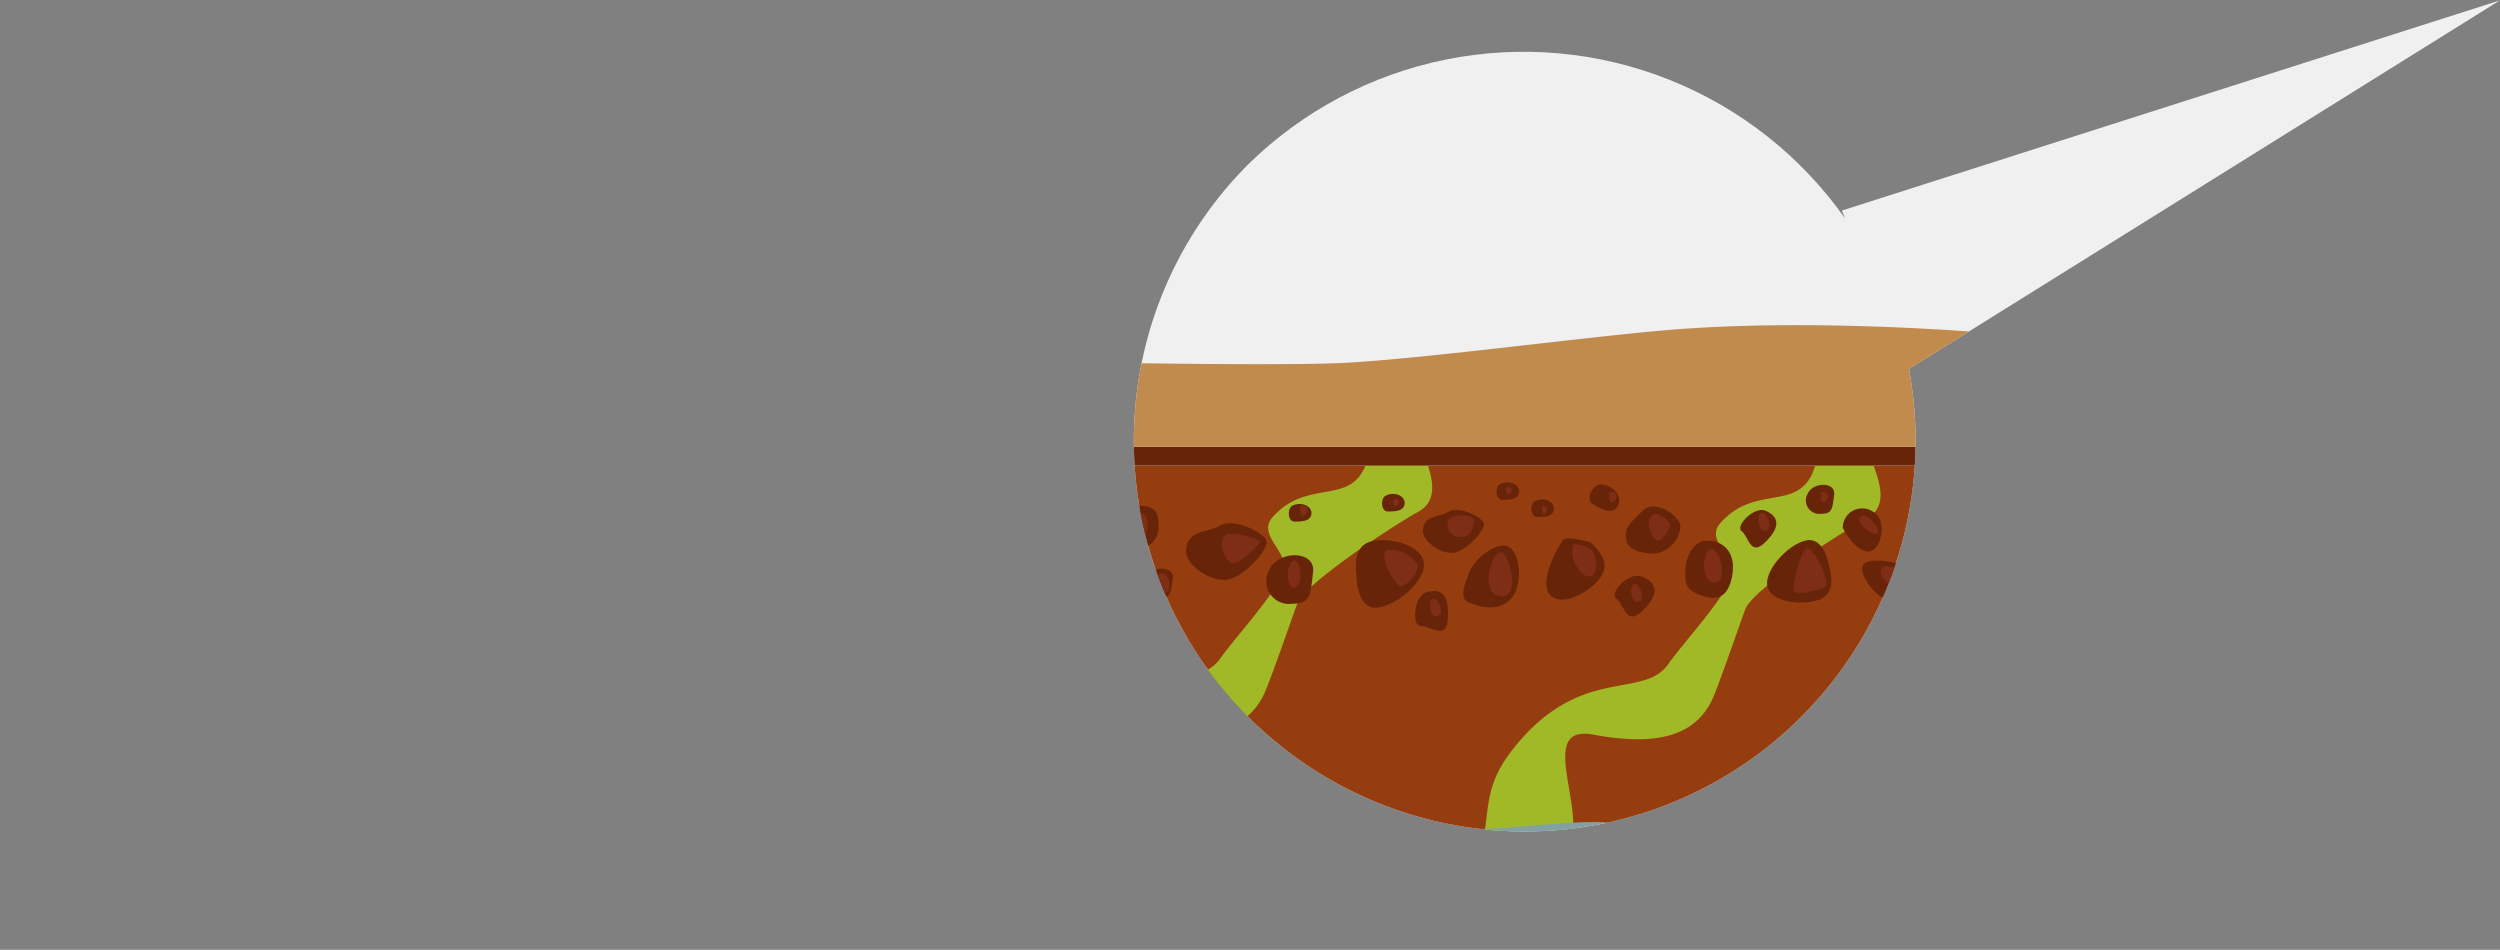 <svg data-name="Capa 1" xmlns="http://www.w3.org/2000/svg" viewBox="0 0 197.57 75.06"><rect x="0" y="0" width="197.57" height="75.06" fill="#808080" stroke="none"/><defs><clipPath id="a" transform="translate(88.81 .03)"><path d="M108.75 0l-46.7 29.12A30.89 30.89 0 119.79 13 31.08 31.08 0 0157 17.23l-.25-.62z" fill="none" clip-rule="evenodd"/></clipPath><mask id="b" x="0" y="68.53" width="168.81" height="6.54" maskUnits="userSpaceOnUse"><path fill="#fff" fill-rule="evenodd" d="M-88.81 68.5H80v6.53H-88.81V68.5z" transform="translate(88.81 .03)"/></mask></defs><g clip-path="url(#a)"><path data-name="path-1" d="M197.56.03l-46.7 29.12A30.89 30.89 0 1198.6 13.03a31.08 31.08 0 0147.21 4.23l-.25-.62z" fill="#f0f0f0" fill-rule="evenodd"/><path d="M106.34 36.79H86.5a.22.22 0 010-.08c-.05.18-.11.36-.16.54-2.24 7.59-6.21 18.23-10.4 20.78-3.42 2.11-11 2.77-19.83 2.85h-7c-5.57-.1-11.3-.32-16.55-.48a15.42 15.42 0 01-1.68-.15 15.34 15.34 0 01-7.18-3.22c-6.36-4.93-10.18-14.2-12.26-20.25H0v27.73h.47a13.75 13.75 0 012 .63 13.21 13.21 0 006.15-.41c1.72-.48 3.38-1.11 5.08-1.64 1.15-.37 1.83.3 2.92.68a33.93 33.93 0 005.79 1.4 8.55 8.55 0 004.78-.62 23.29 23.29 0 016.86-1.52c1.2 0 2.43.61 3.57.48s2-.58 3-.68c2.67-.26 4.91 1.49 7.59 1a33.71 33.71 0 017.24-.49c2.66 0 5.29-.06 7.94-.21a21.54 21.54 0 016 .26 10.14 10.14 0 003.42.64 21.32 21.32 0 012.64-.2 46.39 46.39 0 004.85-.28c3.51-.33 7.18-1.09 10.71-.52a32.25 32.25 0 013.33 1 67.7 67.7 0 008.84.73h3.16c3.73-.37 7.42.94 11.18.78s7.79-.88 11.64-.3c1.87.28 3.65.84 5.49 1.24a12.45 12.45 0 006.57-.45 12 12 0 014.89-.72 13.42 13.42 0 005.13-.11c1.36-.38 2.38-1.13 3.84-1 1.28.08 2 1.22 3.12 1.71 1.68.76 3.63-.5 5.2-1a9.31 9.31 0 014-.51c.45 0 .9.11 1.36.15V36.79z" fill="#953d0f" fill-rule="evenodd"/><path d="M167.02 65.46a6.49 6.49 0 00-.77-.05 8.87 8.87 0 00-2.86.51c-.33.11-.7.26-1.09.42a9 9 0 01-3.37.89 4 4 0 01-1.62-.33 6.82 6.82 0 01-1.38-.87 2.77 2.77 0 00-1.4-.74h-.17a5.38 5.38 0 00-1.95.51 13.19 13.19 0 01-1.39.49 9.9 9.9 0 01-2.75.35 24.74 24.74 0 01-2.76-.19h-.86a13.28 13.28 0 00-3.77.7 15.65 15.65 0 01-4.59.77 12.3 12.3 0 01-2.62-.29c-.71-.15-1.42-.32-2.1-.49-1.16-.29-2.26-.57-3.39-.74a21.27 21.27 0 00-3.12-.21c-1.62 0-3.3.14-4.92.28-1.16.1-2.36.2-3.54.25-2.61.11-10.26-.7-10.26-.7-.81 0-1.64.07-2.51.07-1.3 0-2.69-.05-4.25-.15a24.92 24.92 0 01-4.57-.74c-.52-.14-1-.31-1.45-.48a10 10 0 00-1.82-.54 16.8 16.8 0 00-2.65-.2 45.34 45.34 0 00-5.44.45c-.82.1-1.67.2-2.5.28-1.58.15-3.13.28-4.68.28h-.49a13.73 13.73 0 00-1.69.13l-.73.07a3.31 3.31 0 01-.44 0 7.7 7.7 0 01-2.4-.46c-.32-.1-.63-.2-.94-.27a14.31 14.31 0 00-3.29-.32c-.85 0-1.72 0-2.48.09-2 .11-4.4.22-6.81.22h-2.64a29.53 29.53 0 00-5.78.48 6.67 6.67 0 01-1.27.1 12.53 12.53 0 01-3.31-.58 10.61 10.61 0 00-2.76-.51h-.45a7.7 7.7 0 00-1.38.31 10.22 10.22 0 01-1.65.37h-.47a8.24 8.24 0 01-1.82-.27 6.6 6.6 0 00-1.36-.22h-.06a22.14 22.14 0 00-6.63 1.48 10.77 10.77 0 01-3.83.8 9.74 9.74 0 01-1.56-.13 35.24 35.24 0 01-6.06-1.45 8.2 8.2 0 01-1-.4 2.64 2.64 0 00-1-.32 1.05 1.05 0 00-.33.06l-2 .65c-1 .34-2.09.7-3.16 1a16.33 16.33 0 01-4.41.66 12.89 12.89 0 01-2.34-.22 6 6 0 01-1.09-.37 3.26 3.26 0 00-.75-.25h-.14v6.39l.85-.08c.89-.1 1.8-.24 2.68-.38 1.36-.21 2.77-.42 4.2-.51h1c.92 0 1.82.07 2.7.14.6.05 1.23.1 1.84.12h9.44a26.19 26.19 0 003.28-.18c.19 0 .55-.09 1-.17a26 26 0 014.44-.56c2.61 0 3.28 1.11 3.41 2a21.29 21.29 0 004.18-.57 23.68 23.68 0 014.67-.61h.37a22.51 22.51 0 014.34.68 17.93 17.93 0 004 .6 8.14 8.14 0 001.85-.21 10.09 10.09 0 002.68-1.29l.76-.45a13.34 13.34 0 016.34-2h.38a20.06 20.06 0 012.93.28h.57a4.3 4.3 0 012.87 1.07 3.24 3.24 0 002 .7l.52.08a11.9 11.9 0 001.82.13 27.59 27.59 0 006.46-1l1.67-.39a10.46 10.46 0 012.3-.25 18.76 18.76 0 014.65.75 25.25 25.25 0 003.25.66 5.38 5.38 0 001.41-.45 7.83 7.83 0 011.35-.48 13.66 13.66 0 013-.29c.53 0 1.11 0 1.82.06 1.43.09 7.64 3.82 8.72 4l1 .17a9.55 9.55 0 001.41.13h.91l.28.28h.43a2.83 2.83 0 00.57 0 7.2 7.2 0 001.03-.98 9 9 0 011.63-1.21 13.09 13.09 0 016.28-1.46h.43a30.79 30.79 0 015.12.7c.77.15 1.56.31 2.33.43a63.86 63.86 0 006.57.55l1.4.07c1.31.06 2.66.12 4 .12a24.08 24.08 0 004.91-.43 37.73 37.73 0 017.82-1 24.66 24.66 0 012.72.15 5.14 5.14 0 012.26.93 2.34 2.34 0 001.3.54h.09c2.17-.11 4.41-.23 6.64-.46v-6.33c-.45 0-.89-.07-1.31-.12h-.48" fill="#93bcc0" fill-rule="evenodd"/><path d="M148.04 36.72a13.09 13.09 0 01-4.44-.54c-.94 4.74-4.69 1.76-7.67 5.19-1.21 1.39 1.42 2.79.89 4.27-.64 1.77-3.84 5.21-5 6.87-2 2.8-6.93 0-12.2 6.62-2.09 2.63-1.94 4.21-2.34 7 2.38 0 4.72.07 7 0v-.08c.48-3.27-2.46-8.73 1.61-8 5.3 1 8.33 0 9.58-3.13.65-1.62 1.86-5.13 2.45-6.76s7.89-6.27 9.53-7.13 1.26-2.52.59-4.3m-35.39-.46a13.38 13.38 0 01-4.44-.54c-.94 4.73-4.69 1.75-7.67 5.18-1.21 1.4 1.43 2.79.89 4.28-.64 1.76-3.84 5.2-5 6.86-2 2.81-6.94 0-12.21 6.62-2.08 2.63-1.94 4.22-2.34 7 2.38 0 4.73.06 7 0a.11.11 0 000-.08c.48-3.27-2.46-8.72 1.62-8 5.3 1 8.32 0 9.57-3.14.65-1.61 1.86-5.13 2.45-6.75s7.93-6.37 9.52-7.23 1.26-2.52.59-4.3" fill="#a1b926" fill-rule="evenodd"/><path d="M86.5 35.31a1 1 0 000 .15 7.36 7.36 0 000 1.25.22.22 0 000 .08h82.31v-1.48H86.5z" fill="#682409" fill-rule="evenodd"/><path d="M132.43 26.03c-6.54.51-19.55 2.29-26.09 2.64-4.62.25-18.49 0-18.49 0a5.88 5.88 0 01-.3 1.36 35.74 35.74 0 00-1 4.17 3.87 3.87 0 000 1.11h82.26v-7.89c-9.32-1.09-23.89-2.33-36.38-1.39" fill="#c18b4e" fill-rule="evenodd"/><path d="M85.43 45.68a1.08 1.08 0 001.14 1.5c.86 0 .86-.41 1-1.5s-1.82-1-2.13 0m6.12-3.92c0-1 0-1.83-1.66-1.8s-1.25.75-1.67 1.8c-.35.87.21 1.15 1.15 1.56a1.71 1.71 0 002.18-1.56m-1.03 3.97a1.08 1.08 0 001.15 1.5c.85 0 .85-.41 1-1.5s-1.82-1-2.13 0m9.68-.52a1.79 1.79 0 001.9 2.5c1.43 0 1.43-.68 1.64-2.5s-3-1.73-3.54 0m-3.78-3.71c-1 .64-2.63.32-2.72 2-.06 1.13 1.89 2.49 3.24 2.31s3.3-2.41 3.12-3.07-2.62-1.85-3.64-1.21m5.84-.31c.52 0 1.3 0 1.35-.62s-.83-1-1.53-.62c-.39.23-.34 1.24.18 1.24m21.23 1.47c-.33.39-2 3.32-1 4.34s3.31-.37 4-1.46 0-1.88-.8-2.7c0 0-1.91-.57-2.24-.18m-15.16.11c-1.38.39-1.2 2-1.11 2.81 0 0 0 2.43 1.51 2.41s3.94-2.06 3.81-3.51-2.83-2.11-4.21-1.71m34.49-.1c-1.42.22-3.43 2.38-3.13 3.66s2.92 1.52 4.16 1 .87-2 .69-2.67c0 0-.31-2.18-1.72-2m-13-2.32c-1 1-1.45 1.31-1.3 2.23s1.22 1.14 2.29 1.14a2.33 2.33 0 002-2.17c-.08-.81-2-2.19-3-1.2m17.54 4.16c-.69.59.89 2.77 1.79 2.77s2.6-.09 2.6-1.39-3.63-2-4.39-1.38m-30.07-3.17c-.14-.5-2-1.41-2.76-.93s-2 .25-2.07 1.5c0 .85 1.44 1.89 2.46 1.75s2.5-1.82 2.37-2.32m30.75-.92a1.53 1.53 0 00-2.39 1.27s.78 1.63 1.87 1.87 1.81-2.43.52-3.14m-28.99 2.7c-1-.21-2.63 1.13-3 2.29-.26.77-.74 1.82 0 2.16s2.42.87 3.43-.34.6-3.89-.41-4.11m41.68-.11c-.85-.31-2-.86-2.39 0s-1 2.69.31 3.83 4.3.75 4.56-.37-1.2-3-2.48-3.42m-25.4-.3c-1.65-.35-2.12 1.54-2.14 2.28 0 1-.07 1.49 1.11 1.95s2.06.35 2.47-1 .21-2.91-1.44-3.25m24.24-3.3c.08-1.26-1.6-2-2.94-1.18-.75.42-.66 2.37.34 2.37s2.51.07 2.6-1.19m-31.76.58c.49-.72-.27-1.73-1.34-1.74-.59 0-1.21 1.18-.62 1.53s1.47.92 2 .21m-5.04.21c0-.66-.83-1-1.53-.62-.38.22-.34 1.23.18 1.23s1.31 0 1.35-.61m31.35 5.01c-.39.22-.35 1.23.18 1.23s1.3 0 1.35-.62-.83-1-1.53-.61m-35.63-6.98c-.39.22-.34 1.23.18 1.23s1.3 0 1.35-.61-.83-1-1.53-.62m-8.87 2.15c.52 0 1.3 0 1.35-.62s-.83-1-1.53-.61c-.39.22-.34 1.23.18 1.23m33.15-1.32a1.07 1.07 0 001.14 1.5c.86 0 .86-.41 1-1.5s-1.81-1-2.12 0m21.88 7.62a1.78 1.78 0 001.9 2.49c1.43 0 1.43-.68 1.64-2.49s-3-1.74-3.54 0m-10.62-6.08a1.79 1.79 0 00-2.35 2.08c.13 1.43.78 1.38 2.59 1.47s1.48-3.16-.24-3.55m13.02 1.92c.38-1.06-3.39-3.33-4.8-1.72-.84.95 0 2.83 1.32 3.12s3.11-.33 3.48-1.4m-54.4 4.25c-1 .31-1.15 2.72-.42 2.67s2 1.17 2.13-.54-.36-2.55-1.71-2.13m17.03-1.24c-1-.43-2.64 1.31-2 1.75s.73 2.17 2 1 1.39-2.16.09-2.73m9.71-5.22c-.9-.4-2.44 1.21-1.9 1.61s.68 2 1.82.91 1.28-2 .08-2.52" fill="#682409" fill-rule="evenodd"/><path d="M86.47 45.5s-.1 1 .31.72.34-.94-.31-.72m10.45-3.25c-.87.47 0 2.34.58 2.27s1.88-1.37 2.06-1.63-2.08-.94-2.64-.64m5.35 2.04c-.57 0-.74 2.11 0 2.13s.57-2.16 0-2.13m-10.46 1.02c-.75 0-.31 1.45.25 1.53s.51-1.57-.25-1.53m-1.55-4.76c-.52-.06-.68 1.57 0 1.72s.52-1.67 0-1.72m12.81.17c.41-.26.33-.95-.31-.72 0 0-.11 1 .31.72m7.65 5.61c.47 0 1.54-1.32 1.28-1.73a2.47 2.47 0 00-2.19-1.13c-1.17-.1.42 2.83.88 2.86m7.94-2.7c-.91.12-1.68 3.41 0 3.48s.51-3.55 0-3.48m7.18 1.86c.57-.39.32-1.7 0-2s-1.38-.69-1.48-.36c-.38 1.3.92 2.76 1.48 2.37m18.47.82c.39-.3-1-3.16-1.48-3s-1.25 3.08-1 3.41 2.1-.1 2.5-.39m-8.85-.31c1.17.1.52-2.59-.17-2.65s-1 2.55.17 2.65m12.89-3.89c.39-.26-.71-1.55-1.17-1.38-.85.32.78 1.64 1.17 1.38m1.34 4.14c.83.27 1.38.07 1.6-.48s-2.17-1.39-2.53-.91.11 1.12.93 1.39m4.71-3.06c.78-.19.39-1.8-.84-2-.63-.13.06 2.24.84 2m-23.33-.49c.41-.14.78-.8.93-1.12s-.9-1.19-1.34-.93c-.82.47 0 2.19.41 2.05m-1.55 4.83c.6-.18 0-1.59-.4-1.39s-.19 1.57.4 1.39m-16.3-.24c-.44.19-.19 1.57.41 1.39s0-1.59-.41-1.39m26.37-5.39c.59-.18 0-1.59-.41-1.39s-.18 1.58.41 1.39m-24.1.5c.74 0 .88-.53 1-1.22s-2-.58-2.07 0c-.06.77.3 1.26 1 1.22m45.13 3.65a1.44 1.44 0 001-1.8 2.27 2.27 0 00-2.24-.91c-.56.42.7 2.74 1.27 2.71m3.77-3.98c1.11.81 1.86.8 2 .27s-2.26-2.06-3-1.67c-.41.2 0 .6 1.1 1.4m2.31 5.82c.73 0 .57-2.16 0-2.12s-.73 2.11 0 2.12m-8.02-8.63c.41-.26.33-.94-.31-.72 0 0-.11 1 .31.72m-14.53.36c.42-.25.33-.94-.31-.72 0 0-.11 1 .31.72m-16.7 0c.41-.25.33-.94-.32-.72 0 0-.1 1 .32.72m-8.22-.62c.31-.17.25-.65-.24-.49 0 0-.08.67.24.49m-8.91.94c.32-.18.26-.65-.23-.5 0 0-.08.67.23.5m11.71.65c.29-.2.23-.75-.21-.57 0 0-.07.77.21.57m32.83 4.79s-.1 1 .31.72.34-.94-.31-.72" fill="#7d2e15" fill-rule="evenodd"/><path d="M37.59 66.76c-.83 0-1.5.41-1.5.9s.67.91 1.5.91 1.49-.41 1.49-.91-.67-.9-1.49-.9m12.92 0a1.41 1.41 0 00-1.39 1.44 1.41 1.41 0 001.39 1.43 1.41 1.41 0 001.39-1.43 1.41 1.41 0 00-1.39-1.44m6.76-.68c-.48 0-.87.27-.87.6s.39.6.87.6.88-.27.88-.6-.4-.6-.88-.6" fill="#ff8e00" fill-rule="evenodd"/><path d="M68.25 65.62c-.56 0-1 .25-1 .57s.45.57 1 .57 1-.25 1-.57-.45-.57-1-.57m5.88 1.66c-.61 0-1.1.29-1.1.64s.49.65 1.1.65 1.11-.29 1.11-.65-.5-.64-1.11-.64m7.22-1.09c-.28 0-.51.11-.51.24s.23.25.51.25.5-.11.5-.25-.23-.24-.5-.24m7.56-.57a1.16 1.16 0 100 2.3 1.16 1.16 0 100-2.3m5.31 1.15c-.27 0-.49.11-.49.25s.22.26.49.26.49-.12.49-.26-.22-.25-.49-.25m8.76.51c-.67 0-1.2.29-1.2.64s.53.65 1.2.65 1.2-.29 1.2-.65-.54-.64-1.2-.64m-88.57-1.2c-.71 0-1.29.27-1.29.6s.58.6 1.29.6 1.29-.27 1.29-.6-.58-.6-1.29-.6m-7.67 1.2c-.84 0-1.52.37-1.52.82s.68.83 1.52.83 1.52-.37 1.52-.83-.68-.82-1.52-.82M23 68.1c-.38 0-.69.19-.69.42s.31.41.69.41.7-.18.7-.41-.31-.42-.7-.42m6.81-2.02c-.63 0-1.15.27-1.15.6s.52.6 1.15.6 1.15-.27 1.15-.6-.52-.6-1.15-.6M2.37 68.93a.41.41 0 00-.44.35.41.41 0 00.44.35.4.4 0 00.44-.35.4.4 0 00-.44-.35m11.72 0c-.53 0-1 .16-1 .35s.44.35 1 .35 1-.16 1-.35-.43-.35-1-.35" fill="#82a1a4" fill-rule="evenodd"/><path d="M163.4 64.87c-1.57.52-3.52 1.78-5.2 1-1.09-.49-1.84-1.63-3.12-1.71-1.46-.09-2.48.66-3.84 1a13.42 13.42 0 01-5.13.11 12 12 0 00-4.89.72 12.45 12.45 0 01-6.57.45c-1.84-.4-3.62-1-5.49-1.24-3.85-.58-7.78.14-11.64.3s-7.45-1.15-11.18-.78a28.3 28.3 0 01-3.16 0 67.7 67.7 0 01-8.84-.73 32.25 32.25 0 00-3.33-.96c-3.53-.58-7.23.18-10.74.52a46.39 46.39 0 01-4.85.28 21.32 21.32 0 00-2.61.2 10.14 10.14 0 01-3.38-.69 21.54 21.54 0 00-6-.26c-2.65.15-5.28.26-7.94.21a33.71 33.71 0 00-7.24.49c-2.68.53-4.92-1.22-7.59-1-1 .1-2 .56-3 .68s-2.41-.43-3.61-.43a23.29 23.29 0 00-6.88 1.55 8.55 8.55 0 01-4.78.62 33.93 33.93 0 01-5.79-1.4c-1.09-.38-1.77-1.05-2.92-.68-1.7.53-3.36 1.16-5.08 1.64a13.21 13.21 0 01-6.15.41 13.75 13.75 0 00-2-.63h-.47v1.09h.14a3.26 3.26 0 01.75.25 6 6 0 001.09.37 12.89 12.89 0 002.34.22 16.33 16.33 0 004.41-.66c1.07-.29 2.13-.65 3.16-1l2-.65a1.05 1.05 0 01.33-.06 2.64 2.64 0 011 .32 8.2 8.2 0 001 .4 35.24 35.24 0 006.06 1.45 9.74 9.74 0 001.56.13 10.77 10.77 0 003.83-.8 22.14 22.14 0 016.63-1.48h.06a6.6 6.6 0 011.36.22 8.24 8.24 0 001.82.27h.47a10.22 10.22 0 001.65-.37 7.7 7.7 0 011.38-.31h.45a10.61 10.61 0 012.76.51 12.53 12.53 0 003.28.59 6.67 6.67 0 001.3-.15 29.53 29.53 0 015.78-.48h2.64c2.41 0 4.8-.11 6.81-.22.76 0 1.63-.09 2.48-.09a14.31 14.31 0 013.29.34c.31.07.62.17.94.27a7.7 7.7 0 002.4.46 3.31 3.31 0 00.44 0l.73-.07a13.73 13.73 0 011.69-.13h.49c1.55 0 3.1-.13 4.68-.28.83-.08 1.68-.18 2.5-.28a45.34 45.34 0 015.41-.47 16.8 16.8 0 012.65.2 10 10 0 011.82.54c.46.17.93.34 1.45.48a24.92 24.92 0 004.57.74c1.56.1 3 .15 4.25.15.87 0 1.7 0 2.51-.07 0 0 7.65.81 10.26.7 1.18 0 2.38-.15 3.54-.25 1.62-.14 3.3-.28 4.92-.28a21.27 21.27 0 013.12.21c1.13.17 2.23.45 3.39.74.68.17 1.39.34 2.1.49a11.69 11.69 0 002.62.29 15.65 15.65 0 004.59-.77 13.28 13.28 0 013.77-.7h.86a24.74 24.74 0 002.76.19 9.9 9.9 0 002.75-.35 13.19 13.19 0 001.39-.49 5.38 5.38 0 011.95-.51h.17a2.77 2.77 0 011.4.74 6.82 6.82 0 001.38.88 4 4 0 001.62.33 9 9 0 003.37-.89c.39-.16.76-.31 1.09-.42a8.87 8.87 0 012.86-.51 6.49 6.49 0 01.77.05h.48c.42 0 .86.1 1.31.12v-1.03c-.46 0-.91-.11-1.36-.15a9.31 9.31 0 00-4 .51" fill="#82a1a4" fill-rule="evenodd"/><g mask="url(#b)"><path d="M162.08 72.45a2.31 2.31 0 01-1.3-.54 5.14 5.14 0 00-2.26-.88 24.66 24.66 0 00-2.71-.2 37.73 37.73 0 00-7.82 1 24.08 24.08 0 01-4.91.43c-1.32 0-2.67-.06-4-.12l-1.39-.11a63.86 63.86 0 01-6.57-.55c-.77-.12-1.56-.28-2.33-.43a30.79 30.79 0 00-5.12-.7h-.43a13.09 13.09 0 00-6.28 1.46 9 9 0 00-1.63 1.22 7.2 7.2 0 01-1.09.85 2.83 2.83 0 01-.57 0h-.43l-.28-.28h-.91a9.55 9.55 0 01-1.41-.13l-1-.17c-1.08-.18-7.29-3.91-8.72-4-.71 0-1.29-.06-1.82-.06a13.66 13.66 0 00-3 .29 7.83 7.83 0 00-1.29.61 5.38 5.38 0 01-1.33.44 25.25 25.25 0 01-3.25-.66 18.69 18.69 0 00-4.65-.75 10.46 10.46 0 00-2.3.25l-1.67.39a27.59 27.59 0 01-6.46 1 11.9 11.9 0 01-1.82-.13l-.52-.08a3.24 3.24 0 01-2-.7 4.3 4.3 0 00-3-1.03h-.57a20.06 20.06 0 00-2.93-.28h-.38a13.34 13.34 0 00-6.34 2l-.76.45a10.09 10.09 0 01-2.68 1.29 8.14 8.14 0 01-1.85.21 17.93 17.93 0 01-4-.6 22.51 22.51 0 00-4.34-.68h-.37a23.68 23.68 0 00-4.67.61 21.29 21.29 0 01-4.11.46c-.13-.86-.8-2-3.41-2a26 26 0 00-4.44.56c-.42.08-.78.15-1 .17a26.19 26.19 0 01-3.28.18h-9.44c-.61 0-1.24-.07-1.84-.12-.88-.07-1.78-.14-2.7-.14h-1c-1.43.09-2.84.3-4.2.51-.88.14-1.79.28-2.68.38l-.85.08v1.18l1.25-.12c2.26-.26 4.48-.75 6.74-.89a52.8 52.8 0 015.33.24c2.29.08 4.58-.1 6.88 0a39.39 39.39 0 005.85-.14c1.33-.16 7.49-1.81 7.49.5a.75.75 0 00.75.74c3.19.1 6.2-1.27 9.4-1.17 3.64.11 6.61 1.9 10.32 1a14.53 14.53 0 003.71-1.87 12.06 12.06 0 015.74-1.79 18 18 0 013.2.27c.81.12 2 .12 2.6.77.8.91 2 .95 3.18 1.13 3.47.55 6.86-.54 10.23-1.31 3.56-.81 6.27.78 9.69 1.18.84.1 2.16-.76 3-.94a16.26 16.26 0 014.46-.2c2.15.12 5.82 4.52 11.67 4.15.51 0 1.15.13 1.76.14h.28a.85.85 0 00.61.23 3.56 3.56 0 001.7-.19c1-.56 1.65-1.49 2.66-2a11.94 11.94 0 016.07-1.32 55.35 55.35 0 017.21 1.11 60.75 60.75 0 006.61.57c3.43.14 7 .45 10.43-.27a29.59 29.59 0 0110-.83c1.57.18 2.18 1.56 3.79 1.48 2.08-.11 4.14-.23 6.21-.43v-1.14c-2.23.23-4.47.35-6.65.46h-.08" fill="#82a1a4" fill-rule="evenodd"/></g><path d="M165.91 67.66c-.67 0-1.22.29-1.22.64s.55.63 1.22.63 1.23-.28 1.23-.63-.55-.64-1.23-.64m-2.76 1.97c-.38 0-.69.22-.69.48s.31.49.69.49.69-.22.69-.49-.31-.48-.69-.48m-51.52 1.33c-.83 0-1.5.31-1.5.7s.67.69 1.5.69 1.5-.31 1.5-.69-.67-.7-1.5-.7m0-2.09c0-.2-.49-.35-1.1-.35s-1.11.15-1.11.35.5.34 1.11.34 1.1-.15 1.1-.34m4.93-.77c-.6 0-1.08.25-1.08.56s.48.55 1.08.55 1.08-.24 1.08-.55-.48-.56-1.08-.56m8.19-.44c-.49 0-.88.23-.88.5s.39.5.88.5.89-.22.89-.5-.4-.5-.89-.5m6.14 1a1 1 0 101.12 1 1 1 0 00-1.12-1m4.69.55c-.28 0-.51.1-.51.21s.23.21.51.21.51-.1.51-.21-.23-.21-.51-.21m6.69-.69a.82.82 0 100 1.59c.58 0 1-.35 1-.79a1 1 0 00-1-.8m-3.67 1.59c-.59 0-1.07.19-1.07.43s.48.42 1.07.42 1.07-.19 1.07-.42-.48-.43-1.07-.43m10.97-2.45a.78.78 0 10.85.78.82.82 0 00-.85-.78" fill="#82a1a4" fill-rule="evenodd"/><path d="M154.42 66.76c-.43 0-.78.2-.78.45s.35.45.78.45.77-.2.77-.45-.35-.45-.77-.45" fill="#ff8e00" fill-rule="evenodd"/></g></svg>